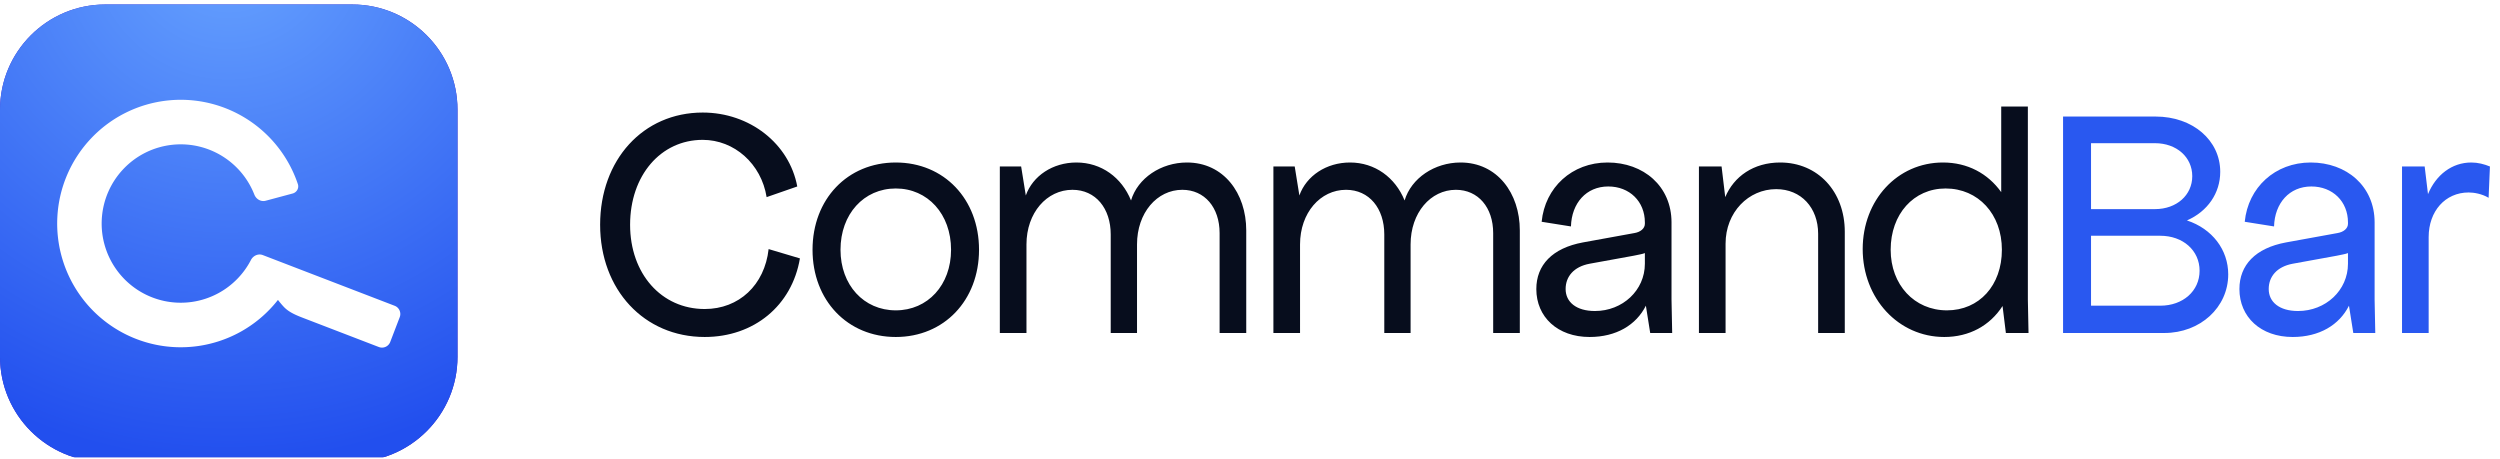 <svg width="976" height="179" fill="none" xmlns="http://www.w3.org/2000/svg"><g clip-path="url(#clip0_1201_3573)"><g filter="url(#filter0_d_1201_3573)"><path d="M137.53 0H41.08C18.392 0 0 18.392 0 41.08v96.45c0 22.688 18.392 41.08 41.08 41.08h96.45c22.688 0 41.08-18.392 41.08-41.08V41.08C178.61 18.392 160.218 0 137.53 0z" fill="url(#paint0_linear_1201_3573)"/><path d="M137.53 0H41.08C18.392 0 0 18.392 0 41.08v96.45c0 22.688 18.392 41.08 41.08 41.08h96.45c22.688 0 41.08-18.392 41.08-41.08V41.08C178.61 18.392 160.218 0 137.53 0z" fill="url(#paint1_radial_1201_3573)"/><path d="M116.284 70.124c.531 1.58-.433 3.24-2.041 3.671l-10.533 2.827c-1.838.493-3.71-.609-4.403-2.383a30.912 30.912 0 00-11.259-14.201 30.836 30.836 0 00-39.879 4.197 30.946 30.946 0 00-2.099 40.102 30.864 30.864 0 0018.074 11.42 30.832 30.832 0 0021.15-3.071 30.895 30.895 0 0012.678-12.944c.875-1.692 2.851-2.592 4.628-1.91l9.778 3.76.089.035 41.605 15.994a3.452 3.452 0 011.982 4.458l-3.704 9.663a3.444 3.444 0 01-4.452 1.985l-29.351-11.283c-2.615-1.005-5.497-2.142-7.501-4.148-1.021-1.023-2.279-2.626-2.536-2.958a48.262 48.262 0 01-14.931 12.631 48.172 48.172 0 01-33.045 4.798 48.226 48.226 0 01-28.24-17.843 48.356 48.356 0 01-9.902-31.935 48.341 48.341 0 0113.181-30.724 48.182 48.182 0 0162.31-6.559 48.296 48.296 0 0118.401 24.418z" fill="#fff"/></g><path d="M312.29 100.88l-12.22-3.64c-1.56 14.04-11.57 23.4-24.96 23.4-16.9 0-29.12-13.78-29.12-32.89 0-19.24 11.96-33.15 28.34-33.15 12.35 0 22.88 9.36 24.96 22.36l11.96-4.16c-3.12-16.77-18.59-28.86-36.92-28.86-23.27 0-40.04 18.46-40.04 43.81s17.16 43.81 40.82 43.81c19.24 0 34.06-12.22 37.18-30.68zm37.424 30.68c18.85 0 32.5-14.3 32.5-34.06s-13.65-34.06-32.5-34.06-32.5 14.3-32.5 34.06 13.65 34.06 32.5 34.06zm-21.58-34.06c0-13.91 9.1-23.92 21.58-23.92 12.48 0 21.58 10.01 21.58 23.92 0 13.78-9.1 23.66-21.58 23.66-12.48 0-21.58-9.88-21.58-23.66zM476.133 91v39h10.4V89.96c0-14.56-8.84-26.52-23.14-26.52-10.14 0-19.24 6.11-21.84 14.82-3.64-8.97-11.57-14.82-21.32-14.82-9.23 0-17.03 5.2-19.76 12.87L398.653 65h-8.32v65h10.4V95.42c0-12.35 7.93-21.32 17.94-21.32 9.1 0 14.95 7.28 14.95 17.42V130h10.27V95.42c0-12.35 7.8-21.32 17.68-21.32 8.71 0 14.56 6.89 14.56 16.9zm106.803 0v39h10.4V89.96c0-14.56-8.84-26.52-23.14-26.52-10.14 0-19.24 6.11-21.84 14.82-3.64-8.97-11.57-14.82-21.32-14.82-9.23 0-17.03 5.2-19.76 12.87L505.456 65h-8.32v65h10.4V95.42c0-12.35 7.93-21.32 17.94-21.32 9.1 0 14.95 7.28 14.95 17.42V130h10.27V95.42c0-12.35 7.8-21.32 17.68-21.32 8.71 0 14.56 6.89 14.56 16.9zm59.223 7.8v4.16c0 10.4-8.71 18.46-19.5 18.46-7.28 0-11.44-3.51-11.44-8.58 0-4.81 3.12-8.71 9.36-9.88l17.16-3.12c1.82-.39 3.51-.65 4.42-1.04zm-42.38 14.04c0 10.92 8.32 18.72 20.8 18.72 10.4 0 18.2-4.68 21.97-12.22l1.69 10.66h8.58l-.26-13V86.84c0-14.17-10.92-23.4-24.96-23.4-13.91 0-24.44 9.75-25.74 23.14l11.44 1.82c.26-9.1 5.98-15.6 14.56-15.6 8.32 0 14.3 5.85 14.3 14.04v.52c0 1.82-1.69 3.25-4.16 3.64l-20.02 3.64c-11.96 2.21-18.2 8.84-18.2 18.2zm110.023-21.58V130h10.4V90.48c0-15.73-10.53-27.04-25.22-27.04-10.4 0-18.07 5.46-21.45 13.52L672.102 65h-8.84v65h10.4V95.16c0-12.35 8.97-21.32 19.76-21.32 9.75 0 16.38 7.28 16.38 17.42zm49.244 40.3c9.75 0 17.81-4.42 22.75-12.09l1.3 10.53h8.84l-.26-13V41.6h-10.4v33.41c-5.2-7.28-13.13-11.57-22.75-11.57-17.81 0-31.33 14.69-31.33 33.8 0 19.24 13.91 34.32 31.85 34.32zm-20.93-34.06c0-13.91 8.97-23.92 21.45-23.92 12.74 0 21.97 10.01 21.97 23.92 0 13.91-8.84 23.66-21.45 23.66-12.74 0-21.97-10.01-21.97-23.66z" fill="#070D1D"/><path d="M805.418 130h39.52c14.04 0 24.96-10.01 24.96-22.88 0-9.62-6.24-17.81-16.12-21.06 8.06-3.51 13-10.66 13-18.98 0-12.35-10.79-21.58-25.22-21.58h-36.14V130zm10.92-10.66v-27.3h27.04c8.84 0 15.34 5.72 15.34 13.65 0 7.93-6.5 13.65-15.34 13.65h-27.04zm0-37.7V55.9h24.96c8.45 0 14.56 5.46 14.56 12.87 0 7.41-6.11 12.87-14.56 12.87h-24.96zM916.647 98.8v4.16c0 10.4-8.71 18.46-19.5 18.46-7.28 0-11.44-3.51-11.44-8.58 0-4.81 3.12-8.71 9.36-9.88l17.16-3.12c1.82-.39 3.51-.65 4.42-1.04zm-42.38 14.04c0 10.92 8.32 18.72 20.8 18.72 10.4 0 18.2-4.68 21.97-12.22l1.69 10.66h8.58l-.26-13V86.84c0-14.17-10.92-23.4-24.96-23.4-13.91 0-24.44 9.75-25.74 23.14l11.44 1.82c.26-9.1 5.98-15.6 14.56-15.6 8.32 0 14.3 5.85 14.3 14.04v.52c0 1.82-1.69 3.25-4.16 3.64l-20.02 3.64c-11.96 2.21-18.2 8.84-18.2 18.2zM937.749 130h10.4V92.56c0-10.14 6.5-17.42 15.6-17.42 2.08 0 5.2.52 7.8 2.08l.52-12.22c-2.21-.91-4.68-1.56-7.28-1.56-7.54 0-13.78 4.81-16.9 12.35l-1.3-10.79h-8.84v65z" fill="#2958F0"/></g><defs><radialGradient id="paint1_radial_1201_3573" cx="0" cy="0" r="1" gradientUnits="userSpaceOnUse" gradientTransform="rotate(90 56.83 32.475) scale(202.966)"><stop stop-color="#68A4FF"/><stop offset="1" stop-color="#224FEE"/></radialGradient><linearGradient id="paint0_linear_1201_3573" x1="170.55" y1="178.362" x2="-35.928" y2="66.055" gradientUnits="userSpaceOnUse"><stop stop-color="#4317AA"/><stop offset="1" stop-color="#3F27D2"/></linearGradient><clipPath id="clip0_1201_3573"><path fill="#fff" d="M0 0h976v178.614H0z"/></clipPath><filter id="filter0_d_1201_3573" x="-5.25" y="-3.5" width="189.11" height="189.11" filterUnits="userSpaceOnUse" color-interpolation-filters="sRGB"><feFlood flood-opacity="0" result="BackgroundImageFix"/><feColorMatrix in="SourceAlpha" values="0 0 0 0 0 0 0 0 0 0 0 0 0 0 0 0 0 0 127 0" result="hardAlpha"/><feOffset dy="1.75"/><feGaussianBlur stdDeviation="2.625"/><feComposite in2="hardAlpha" operator="out"/><feColorMatrix values="0 0 0 0 0.173 0 0 0 0 0.151 0 0 0 0 0.242 0 0 0 0.1 0"/><feBlend in2="BackgroundImageFix" result="effect1_dropShadow_1201_3573"/><feBlend in="SourceGraphic" in2="effect1_dropShadow_1201_3573" result="shape"/></filter></defs></svg>